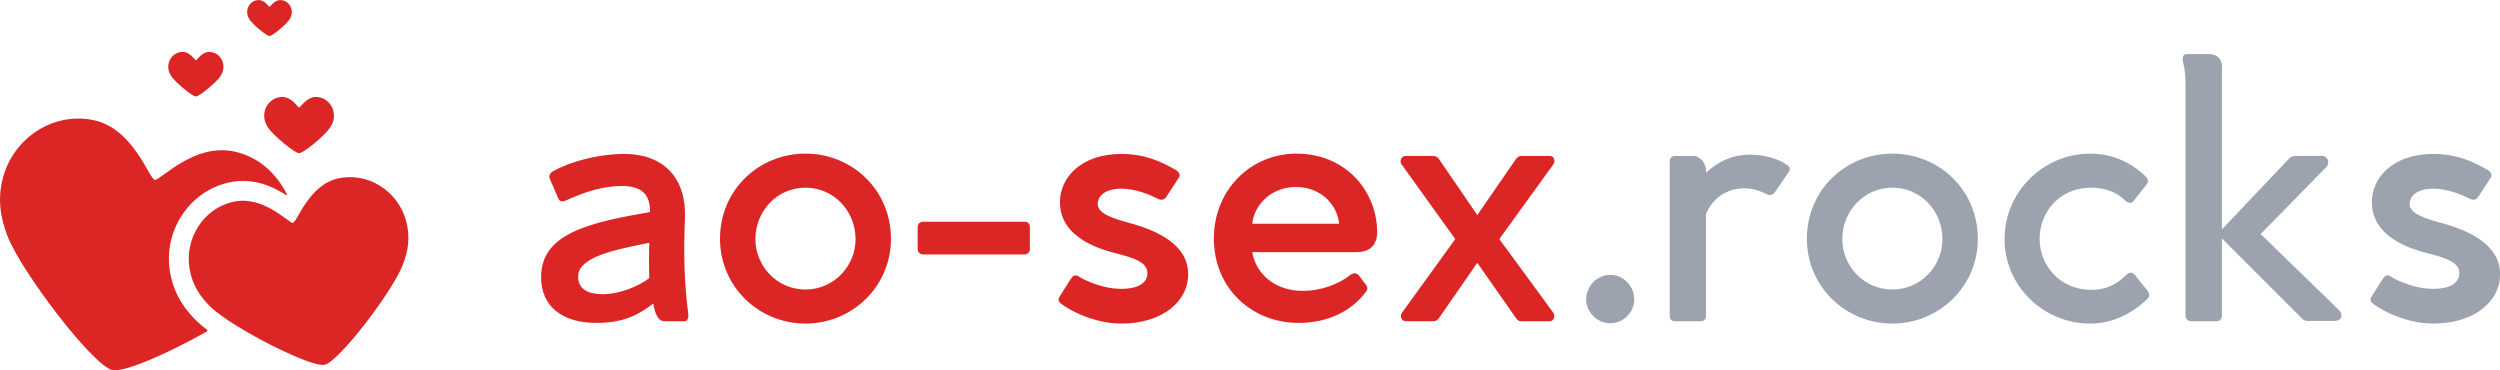 <svg xmlns="http://www.w3.org/2000/svg" viewBox="0 0 369.66 54.71">
  <defs id="SvgjsDefs1356"/>
  <!-- Heart Icon - Red -->
  <g id="SvgjsG1357" transform="matrix(0.694,0,0,0.694,-4.997,-7.89)" fill="#dc2626">
    <g xmlns="http://www.w3.org/2000/svg">
      <g>
        <path d="M48.934,31.92c0.781,0,4.377-3.021,5.213-4.293c0.416-0.633,0.711-1.326,0.662-2.242c-0.088-1.619-1.411-2.956-3.033-2.956c-1.595,0-2.607,1.78-2.846,1.78c-0.211,0-1.182-1.78-2.848-1.78c-1.621,0-2.945,1.337-3.032,2.956c-0.049,0.916,0.245,1.611,0.661,2.242C44.541,28.887,48.172,31.92,48.934,31.92z"/>
        <path d="M63.5,35.759c-0.063,1.153,0.311,2.033,0.835,2.828c1.048,1.59,5.63,5.418,6.593,5.418c0.984,0,5.524-3.813,6.579-5.418c0.526-0.799,0.897-1.675,0.835-2.828c-0.109-2.046-1.779-3.732-3.827-3.732c-2.013,0-3.292,2.244-3.594,2.244c-0.265,0-1.489-2.244-3.595-2.244C65.28,32.026,63.609,33.713,63.5,35.759z"/>
        <path d="M64.621,19.046c0.631,0,3.539-2.442,4.214-3.469c0.336-0.513,0.573-1.073,0.534-1.813c-0.07-1.309-1.141-2.388-2.451-2.388c-1.289,0-2.107,1.437-2.301,1.437c-0.17,0-0.954-1.437-2.303-1.437c-1.31,0-2.38,1.079-2.449,2.388c-0.04,0.74,0.197,1.303,0.533,1.813C61.07,16.594,64.004,19.046,64.621,19.046z"/>
        <path d="M93.697,58.331c-1.756-6.274-8.115-10.362-14.475-8.944c-6.257,1.395-8.672,9.254-9.61,9.464c-0.821,0.183-6.183-5.942-12.721-4.487c-6.358,1.42-10.383,7.82-9.307,14.245c0.608,3.63,2.373,6.103,4.554,8.213c4.355,4.215,21.242,12.935,24.235,12.267c3.058-0.682,14.522-15.676,16.688-21.389C94.143,64.852,94.689,61.875,93.697,58.331z"/>
        <path d="M49.204,79.854c-2.057-1.988-4.894-5.247-5.781-10.548c-0.698-4.168,0.183-8.426,2.482-11.986c2.349-3.638,5.925-6.15,10.068-7.073c0.97-0.217,1.966-0.327,2.962-0.327c3.846,0,6.859,1.503,9.166,2.974c0.176,0.107,0.289,0.002,0.256-0.068c-2.238-4.463-5.984-8.003-11.129-9.15c-8.762-1.951-15.946,6.26-17.048,6.013c-1.258-0.28-4.495-10.813-12.879-12.683c-8.522-1.899-17.047,3.579-19.399,11.986c-1.329,4.751-0.596,8.738,0.852,12.556c2.902,7.656,18.268,27.75,22.365,28.662c2.52,0.563,11.727-3.467,20.127-8.196c0.203-0.14,0.18-0.309,0.047-0.406C50.443,80.98,49.826,80.456,49.204,79.854z"/>
      </g>
    </g>
  </g>
  <!-- Text "ao-sex" - Red -->
  <g id="text-aosex" transform="matrix(2.913,0,0,2.913,77.778,-10.761)" fill="#dc2626">
    <path d="M8.237 19.627 c-0.22 -1.661 -0.237 -3.203 -0.169 -4.83 c0.085 -2 -1.017 -3.288 -3.085 -3.288 c-1.356 0 -2.763 0.407 -3.593 0.864 c-0.153 0.085 -0.254 0.237 -0.186 0.39 l0.424 0.983 c0.068 0.169 0.186 0.22 0.407 0.119 c1.085 -0.492 1.966 -0.729 2.831 -0.729 c0.915 0 1.458 0.356 1.424 1.322 c-3.136 0.542 -5.525 1.102 -5.525 3.305 c0 1.475 1.068 2.322 2.797 2.322 c1.441 0 2.186 -0.441 2.898 -0.983 c0.085 0.508 0.237 0.898 0.576 0.898 l1.017 0 c0.152 0 0.203 -0.186 0.186 -0.373 z M3.882 18.627 c-0.695 0 -1.237 -0.237 -1.237 -0.881 c0 -1.034 1.898 -1.373 3.61 -1.729 c-0.017 0.559 -0.017 1.305 0 1.797 c-0.559 0.424 -1.508 0.814 -2.373 0.814 z M14.186 20.119 c2.373 0 4.339 -1.881 4.339 -4.305 c0 -2.475 -1.966 -4.322 -4.339 -4.322 s-4.339 1.847 -4.339 4.322 c0 2.424 1.966 4.305 4.339 4.305 z M14.186 18.39 c-1.458 0 -2.542 -1.203 -2.542 -2.559 c0 -1.407 1.085 -2.61 2.542 -2.61 s2.542 1.203 2.542 2.61 c0 1.356 -1.085 2.559 -2.542 2.559 z M25.576 16.339 c0 0.153 -0.119 0.271 -0.271 0.271 l-5.136 0 c-0.153 0 -0.288 -0.102 -0.288 -0.271 l0 -1.119 c0 -0.169 0.119 -0.271 0.288 -0.271 l5.136 0 c0.153 0 0.271 0.085 0.271 0.271 l0 1.119 z M27.068 18.78 l0.576 -0.915 c0.119 -0.187 0.22 -0.237 0.39 -0.153 c0.017 0.034 1.051 0.644 2.186 0.644 c0.983 0 1.322 -0.39 1.322 -0.78 c0 -0.576 -0.627 -0.779 -1.763 -1.068 c-1.61 -0.424 -2.678 -1.254 -2.678 -2.542 c0 -1.271 1.085 -2.458 3.119 -2.458 c1.237 0 2.085 0.424 2.763 0.814 c0.169 0.102 0.254 0.254 0.153 0.39 l-0.627 0.966 c-0.085 0.136 -0.22 0.186 -0.373 0.136 c-0.441 -0.22 -1.153 -0.542 -1.915 -0.542 c-0.949 0 -1.203 0.475 -1.203 0.763 c0 0.492 0.712 0.729 1.576 0.966 c1.509 0.407 3.017 1.136 3.017 2.61 c0 1.424 -1.356 2.508 -3.39 2.508 c-1.39 0 -2.644 -0.678 -3.068 -1.017 c-0.119 -0.068 -0.153 -0.237 -0.085 -0.322 z M42.169 16.492 c0.61 0 1.034 -0.305 1.034 -1.017 c0 -2.085 -1.61 -3.983 -4.085 -3.983 c-2.356 0 -4.203 1.864 -4.203 4.305 c0 2.542 1.932 4.288 4.305 4.288 c1.508 0 2.695 -0.61 3.424 -1.593 c0.102 -0.136 0.068 -0.237 -0.034 -0.373 l-0.322 -0.424 c-0.136 -0.169 -0.271 -0.153 -0.441 -0.051 c-0.542 0.441 -1.441 0.814 -2.424 0.814 c-1.39 0 -2.373 -0.847 -2.559 -1.966 l5.305 0 z M36.864 15.051 c0.068 -0.814 0.831 -1.864 2.22 -1.864 c1.407 0 2.136 1.068 2.186 1.864 l-4.407 0 z M52.152 19.576 c0.119 0.186 -0 0.424 -0.187 0.424 l-1.441 0 c-0.153 0 -0.22 -0.085 -0.305 -0.203 l-1.932 -2.763 l-1.915 2.763 c-0.102 0.136 -0.153 0.203 -0.322 0.203 l-1.407 0 c-0.186 0 -0.305 -0.254 -0.186 -0.424 l2.712 -3.746 l-2.729 -3.797 c-0.119 -0.169 0 -0.424 0.203 -0.424 l1.407 0 c0.153 0 0.237 0.068 0.322 0.203 l1.915 2.797 l1.932 -2.797 c0.085 -0.119 0.153 -0.203 0.322 -0.203 l1.441 0 c0.186 0 0.288 0.237 0.169 0.424 l-2.746 3.797 z"/>
  </g>
  <!-- Text ".rocks" - Gray -->
  <g id="text-rocks" transform="matrix(2.913,0,0,2.913,77.778,-10.761)" fill="#9ca3af">
    <path d="M55.034 20.102 c-0.661 0 -1.22 -0.559 -1.22 -1.22 s0.559 -1.237 1.22 -1.237 c0.678 0 1.22 0.576 1.22 1.237 s-0.542 1.22 -1.22 1.22 z M63.966 12.034 c0.186 0.119 0.237 0.22 0.118 0.407 l-0.695 1.017 c-0.085 0.119 -0.203 0.153 -0.356 0.119 c-0.356 -0.169 -0.661 -0.322 -1.22 -0.322 s-1.441 0.237 -1.915 1.288 l0 5.187 c0 0.152 -0.102 0.271 -0.254 0.271 l-1.339 0 c-0.153 0 -0.254 -0.119 -0.254 -0.271 l0 -7.848 c0 -0.152 0.119 -0.271 0.254 -0.271 l0.932 0 c0.407 0 0.661 0.424 0.661 0.729 l0 0.119 c0.593 -0.542 1.305 -0.915 2.237 -0.915 c0.864 0 1.508 0.271 1.831 0.492 z M69.356 20.119 c2.373 0 4.339 -1.881 4.339 -4.305 c0 -2.475 -1.966 -4.322 -4.339 -4.322 s-4.339 1.847 -4.339 4.322 c0 2.424 1.966 4.305 4.339 4.305 z M69.356 18.39 c-1.458 0 -2.542 -1.203 -2.542 -2.559 c0 -1.407 1.085 -2.61 2.542 -2.61 s2.542 1.203 2.542 2.61 c0 1.356 -1.085 2.559 -2.542 2.559 z M82.322 18.475 c0.102 0.153 0.101 0.271 -0.017 0.39 c-0.746 0.712 -1.729 1.254 -2.915 1.254 c-2.339 0 -4.339 -1.881 -4.339 -4.288 c0 -2.424 2 -4.339 4.339 -4.339 c1.186 0 2.153 0.492 2.847 1.186 c0.119 0.119 0.119 0.254 0.017 0.39 l-0.644 0.814 c-0.102 0.136 -0.203 0.153 -0.407 0.017 c-0.424 -0.424 -1 -0.678 -1.763 -0.678 c-1.61 0 -2.61 1.254 -2.61 2.593 c0 1.322 1 2.593 2.627 2.593 c0.763 0 1.305 -0.288 1.797 -0.78 c0.186 -0.153 0.305 -0.102 0.424 0.034 z M92.034 19.441 c0.22 0.237 0.118 0.543 -0.204 0.543 l-1.373 0 c-0.153 0 -0.237 -0.034 -0.339 -0.153 l-4.034 -4.034 l0 3.932 c0 0.152 -0.119 0.271 -0.271 0.271 l-1.288 0 c-0.169 0 -0.288 -0.119 -0.288 -0.271 l0 -11.848 c0 -0.576 -0.085 -0.831 -0.136 -1.085 c-0.034 -0.187 0.017 -0.356 0.187 -0.356 l1.153 0 c0.39 0 0.644 0.254 0.644 0.61 l0 8.288 l3.407 -3.593 c0.102 -0.102 0.203 -0.136 0.322 -0.136 l1.356 0 c0.271 0 0.424 0.339 0.22 0.559 l-3.339 3.407 z M93.661 18.78 l0.576 -0.915 c0.119 -0.187 0.22 -0.237 0.39 -0.153 c0.017 0.034 1.051 0.644 2.186 0.644 c0.983 0 1.322 -0.39 1.322 -0.78 c0 -0.576 -0.627 -0.779 -1.763 -1.068 c-1.61 -0.424 -2.678 -1.254 -2.678 -2.542 c0 -1.271 1.085 -2.458 3.119 -2.458 c1.237 0 2.085 0.424 2.763 0.814 c0.169 0.102 0.254 0.254 0.153 0.39 l-0.627 0.966 c-0.085 0.136 -0.22 0.186 -0.373 0.136 c-0.441 -0.22 -1.153 -0.542 -1.915 -0.542 c-0.949 0 -1.203 0.475 -1.203 0.763 c0 0.492 0.712 0.729 1.576 0.966 c1.509 0.407 3.017 1.136 3.017 2.61 c0 1.424 -1.356 2.508 -3.39 2.508 c-1.39 0 -2.644 -0.678 -3.068 -1.017 c-0.119 -0.068 -0.153 -0.237 -0.085 -0.322 z"/>
  </g>
</svg>